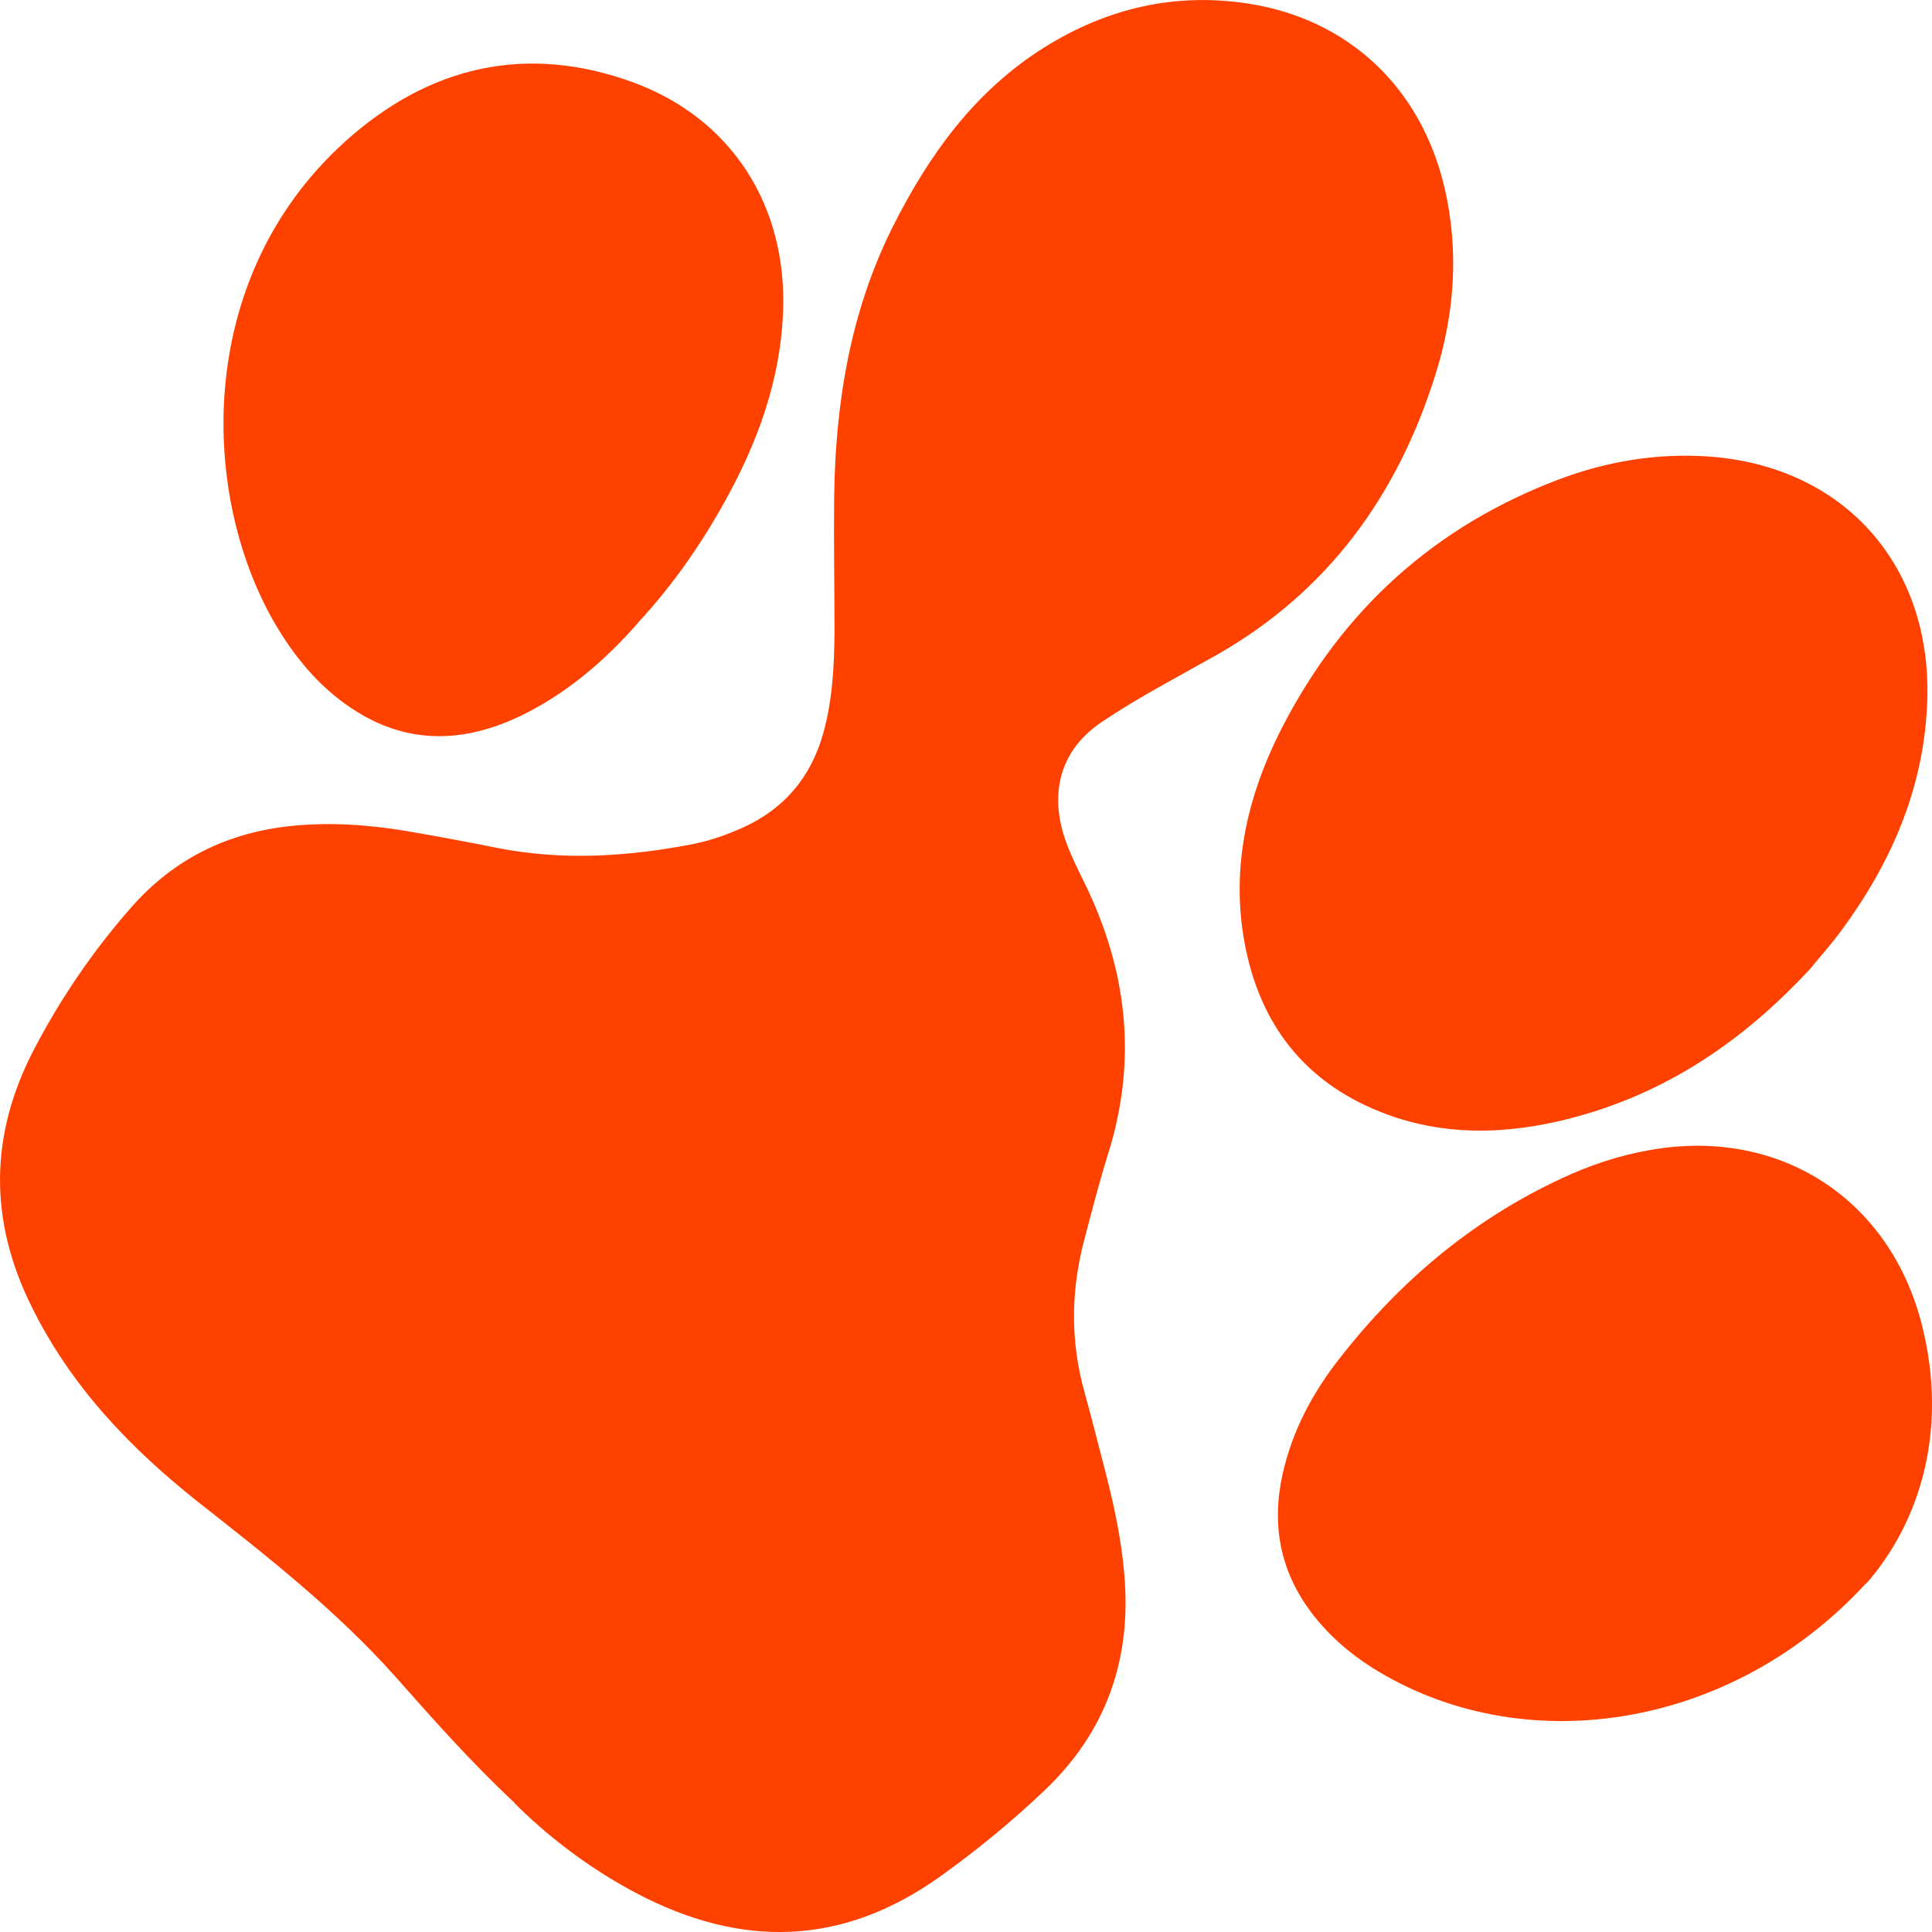 <svg width="16" height="16" viewBox="0 0 16 16" fill="none" xmlns="http://www.w3.org/2000/svg">
<path d="M4.259 14.928C3.881 14.574 3.578 14.227 3.273 13.884C2.787 13.339 2.218 12.893 1.65 12.446C1.083 11.998 0.59 11.486 0.263 10.823C-0.096 10.102 -0.086 9.392 0.285 8.684C0.506 8.262 0.774 7.87 1.088 7.513C1.443 7.11 1.888 6.894 2.414 6.84C2.73 6.808 3.046 6.829 3.358 6.881C3.611 6.924 3.864 6.971 4.117 7.022C4.653 7.128 5.185 7.095 5.715 6.995C5.866 6.967 6.012 6.917 6.154 6.853C6.498 6.696 6.717 6.435 6.819 6.068C6.895 5.793 6.909 5.51 6.911 5.227C6.911 4.861 6.904 4.496 6.908 4.131C6.917 3.348 7.039 2.587 7.392 1.881C7.693 1.281 8.075 0.751 8.651 0.391C9.17 0.067 9.733 -0.064 10.339 0.03C11.168 0.159 11.769 0.725 11.963 1.555C12.084 2.075 12.047 2.593 11.889 3.098C11.575 4.103 10.997 4.899 10.079 5.422C9.759 5.603 9.432 5.772 9.126 5.978C8.725 6.248 8.708 6.645 8.83 6.977C8.871 7.087 8.924 7.196 8.976 7.301C9.334 8.026 9.423 8.773 9.177 9.555C9.104 9.789 9.043 10.027 8.98 10.265C8.869 10.684 8.863 11.104 8.98 11.524C9.043 11.754 9.102 11.985 9.161 12.215C9.229 12.481 9.286 12.751 9.31 13.026C9.375 13.731 9.166 14.336 8.655 14.823C8.381 15.084 8.091 15.322 7.785 15.541C6.972 16.12 6.138 16.135 5.271 15.679C4.876 15.471 4.529 15.202 4.256 14.928H4.259Z" fill="#FF4100"/>
<path d="M15.008 8.005C14.404 8.663 13.721 9.101 12.892 9.289C12.417 9.395 11.944 9.399 11.481 9.227C10.851 8.993 10.463 8.539 10.321 7.878C10.181 7.222 10.321 6.602 10.62 6.021C11.122 5.045 11.887 4.357 12.908 3.971C13.303 3.822 13.715 3.752 14.14 3.78C15.276 3.855 16.017 4.693 15.959 5.845C15.926 6.546 15.655 7.157 15.246 7.711C15.163 7.823 15.069 7.928 15.006 8.005H15.008Z" fill="#FF4100"/>
<path d="M5.286 5.156C5.02 5.459 4.721 5.719 4.363 5.903C3.894 6.143 3.419 6.182 2.955 5.894C2.682 5.725 2.472 5.485 2.303 5.208C1.657 4.146 1.591 2.319 2.854 1.176C3.548 0.548 4.359 0.356 5.251 0.685C6.06 0.985 6.518 1.704 6.485 2.578C6.464 3.151 6.272 3.67 5.997 4.163C5.798 4.52 5.565 4.854 5.286 5.154V5.156Z" fill="#FF4100"/>
<path d="M15.455 13.111C14.321 14.345 12.583 14.581 11.361 13.809C11.167 13.686 10.993 13.532 10.856 13.349C10.601 13.008 10.529 12.625 10.622 12.208C10.701 11.852 10.869 11.537 11.089 11.256C11.606 10.591 12.238 10.066 13.008 9.725C13.252 9.618 13.505 9.543 13.769 9.508C14.788 9.373 15.656 9.954 15.915 10.967C16.14 11.85 15.895 12.612 15.457 13.113L15.455 13.111Z" fill="#FF4100"/>
</svg>
